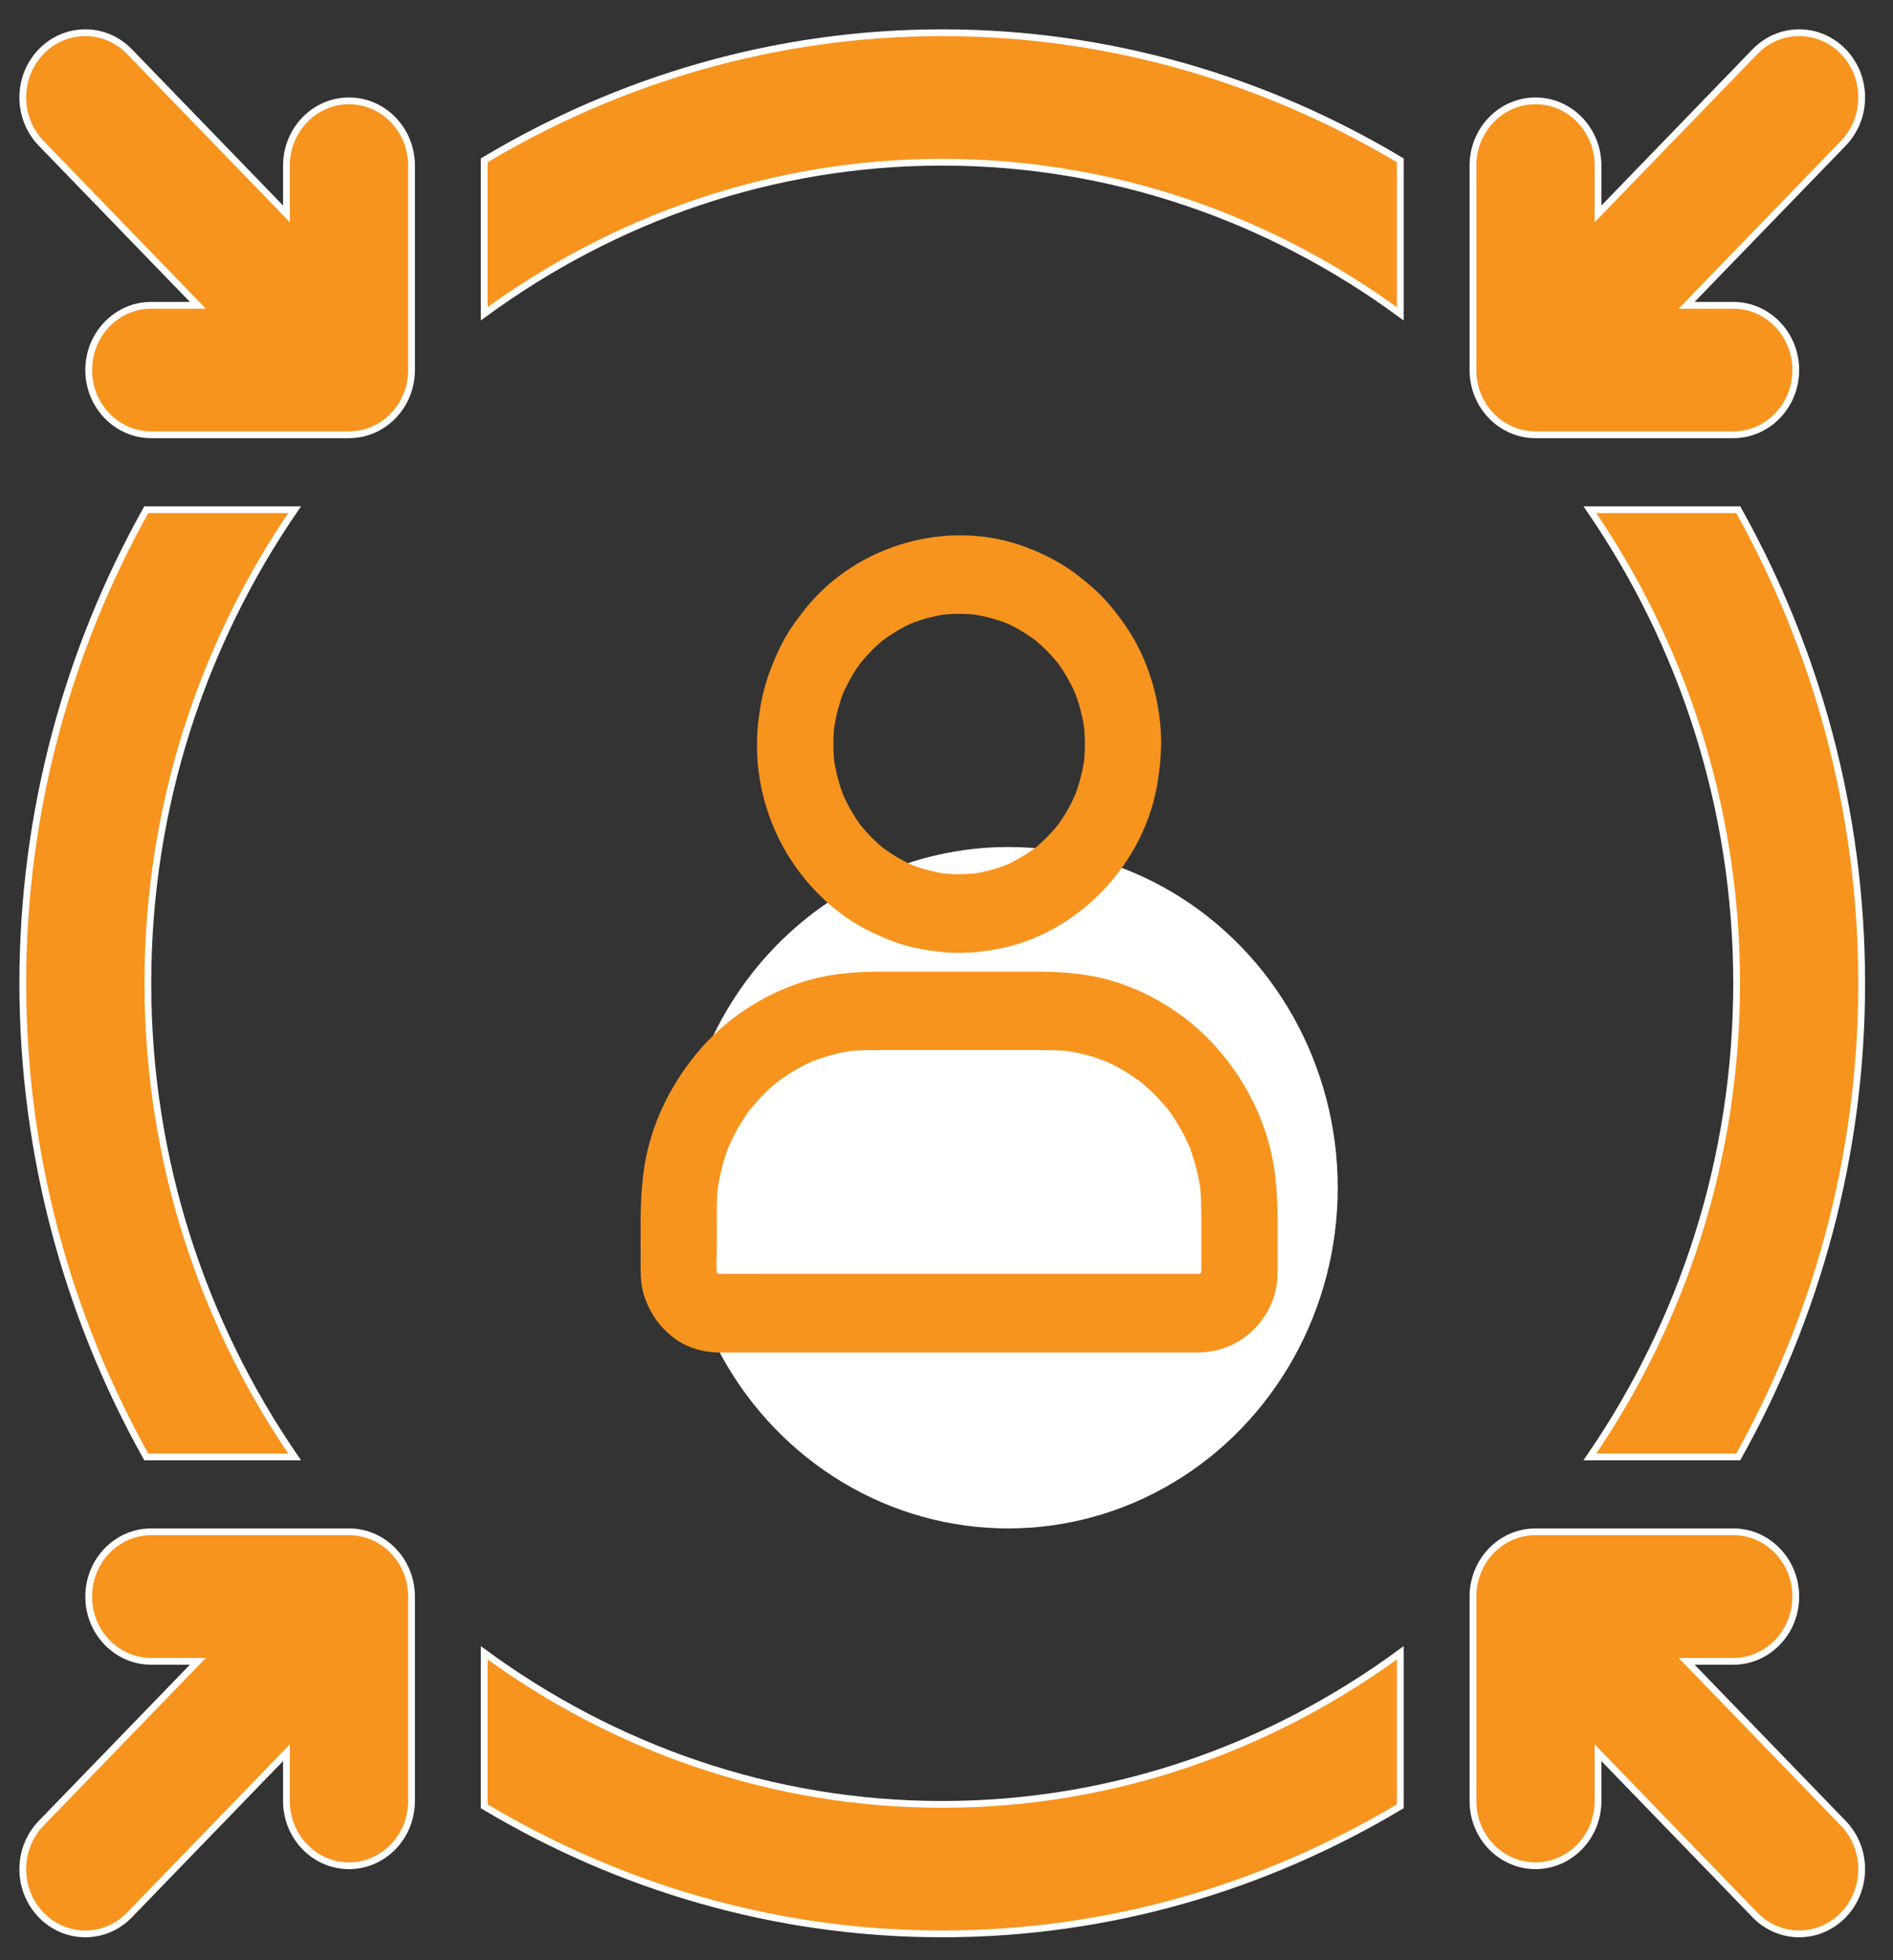 <svg width="56" height="58" viewBox="0 0 56 58" fill="none" xmlns="http://www.w3.org/2000/svg">
<rect x="0" y="0" width="56" height="58" fill="#333333" stroke="none"/>
<path d="M8.302 6.151L8.474 6.329V6.082V4.9C8.474 3.839 9.306 2.984 10.324 2.984C11.343 2.984 12.174 3.839 12.174 4.9V10.949C12.174 12.01 11.343 12.865 10.324 12.865H4.474C3.456 12.865 2.624 12.01 2.624 10.949C2.624 9.888 3.456 9.033 4.474 9.033H5.617H5.853L5.689 8.863L1.217 4.24C0.493 3.491 0.493 2.277 1.217 1.528C1.94 0.781 3.109 0.781 3.831 1.528L8.302 6.151ZM5.689 49.326L5.853 49.157H5.617H4.474C3.456 49.157 2.624 48.302 2.624 47.24C2.624 46.179 3.456 45.324 4.474 45.324H10.324C11.343 45.324 12.174 46.179 12.174 47.24V53.289C12.174 54.35 11.343 55.205 10.324 55.205C9.306 55.205 8.474 54.35 8.474 53.289V52.108V51.86L8.302 52.038L3.831 56.661C3.469 57.035 2.997 57.221 2.524 57.221C2.052 57.221 1.579 57.035 1.217 56.661C0.493 55.912 0.493 54.698 1.217 53.949L5.689 49.326ZM50.132 49.157H49.896L50.06 49.326L54.531 53.949C55.255 54.698 55.255 55.912 54.531 56.661C54.169 57.035 53.697 57.221 53.224 57.221C52.752 57.221 52.279 57.035 51.917 56.661L47.446 52.038L47.274 51.86V52.108V53.289C47.274 54.35 46.443 55.205 45.424 55.205C44.406 55.205 43.574 54.35 43.574 53.289V47.24C43.574 46.179 44.406 45.324 45.424 45.324H51.274C52.293 45.324 53.124 46.179 53.124 47.24C53.124 48.302 52.293 49.157 51.274 49.157H50.132ZM50.06 8.863L49.896 9.033H50.132H51.274C52.293 9.033 53.124 9.888 53.124 10.949C53.124 12.01 52.293 12.865 51.274 12.865H45.424C44.406 12.865 43.574 12.01 43.574 10.949V4.9C43.574 3.839 44.406 2.984 45.424 2.984C46.443 2.984 47.274 3.839 47.274 4.9V6.082V6.329L47.446 6.151L51.917 1.528C52.64 0.781 53.809 0.781 54.531 1.528C55.255 2.277 55.255 3.491 54.531 4.24L50.06 8.863ZM22.551 38.383L22.551 38.383C21.897 37.567 22.008 36.357 22.796 35.683L22.796 35.683C23.581 35.008 24.745 35.122 25.398 35.936C26.079 36.786 26.974 37.217 27.874 37.217C28.775 37.217 29.669 36.786 30.351 35.936L30.351 35.936C31.002 35.122 32.167 35.008 32.953 35.683L32.953 35.683C33.741 36.357 33.852 37.567 33.198 38.383L33.198 38.383C31.796 40.133 29.905 41.092 27.874 41.092C25.844 41.092 23.953 40.133 22.551 38.383ZM27.874 4.8C22.825 4.8 18.158 6.474 14.324 9.285V4.744C18.32 2.357 22.938 0.968 27.874 0.968C32.81 0.968 37.429 2.357 41.424 4.744V9.285C37.591 6.474 32.923 4.8 27.874 4.8ZM4.374 29.095C4.374 34.316 5.994 39.144 8.716 43.108H4.327C2.018 38.977 0.674 34.2 0.674 29.095C0.674 23.99 2.018 19.213 4.327 15.081H8.716C5.994 19.046 4.374 23.873 4.374 29.095ZM27.874 53.389C32.923 53.389 37.591 51.716 41.424 48.904V53.446C37.429 55.833 32.81 57.221 27.874 57.221C22.938 57.221 18.32 55.833 14.324 53.446V48.904C18.158 51.716 22.825 53.389 27.874 53.389ZM51.374 29.095C51.374 23.873 49.755 19.046 47.032 15.081H51.422C53.731 19.213 55.074 23.99 55.074 29.095C55.074 34.2 53.731 38.977 51.422 43.108H47.032C49.755 39.144 51.374 34.316 51.374 29.095ZM23.979 33.027C22.962 33.027 22.124 32.173 22.124 31.111C22.124 30.048 22.944 29.195 23.958 29.195H23.979C24.994 29.195 25.824 30.048 25.824 31.111C25.824 32.173 24.994 33.027 23.979 33.027ZM31.779 33.027C30.762 33.027 29.924 32.173 29.924 31.111C29.924 30.048 30.744 29.195 31.758 29.195H31.779C32.794 29.195 33.624 30.048 33.624 31.111C33.624 32.173 32.794 33.027 31.779 33.027Z" fill="#F7941E" stroke="white" stroke-width="0.2"/>
<ellipse cx="29.824" cy="35.143" rx="9.75" ry="10.081" fill="white"/>
<path d="M32.244 22.015C32.244 22.238 32.229 22.46 32.203 22.68C32.215 22.592 32.227 22.501 32.237 22.412C32.178 22.853 32.065 23.28 31.901 23.69C31.933 23.609 31.968 23.528 31.999 23.447C31.835 23.847 31.625 24.222 31.368 24.566L31.522 24.361C31.267 24.7 30.971 25.006 30.643 25.27L30.841 25.11C30.509 25.373 30.146 25.593 29.76 25.763C29.838 25.73 29.916 25.695 29.995 25.662C29.598 25.831 29.184 25.948 28.758 26.009C28.844 25.996 28.932 25.983 29.018 25.973C28.59 26.031 28.159 26.031 27.73 25.973C27.816 25.986 27.904 25.998 27.99 26.009C27.564 25.948 27.15 25.831 26.754 25.662C26.832 25.695 26.91 25.73 26.989 25.763C26.602 25.593 26.24 25.376 25.907 25.11L26.105 25.27C25.777 25.006 25.481 24.7 25.226 24.361L25.381 24.566C25.126 24.222 24.913 23.847 24.749 23.447C24.781 23.528 24.815 23.609 24.847 23.69C24.683 23.28 24.57 22.853 24.512 22.412C24.524 22.501 24.536 22.592 24.546 22.68C24.489 22.238 24.489 21.792 24.546 21.349C24.534 21.438 24.521 21.529 24.512 21.617C24.57 21.177 24.683 20.749 24.847 20.339C24.815 20.42 24.781 20.501 24.749 20.582C24.913 20.183 25.123 19.808 25.381 19.464L25.226 19.669C25.481 19.33 25.777 19.023 26.105 18.76L25.907 18.92C26.24 18.656 26.602 18.436 26.989 18.267C26.91 18.299 26.832 18.335 26.754 18.368C27.15 18.198 27.564 18.082 27.99 18.021C27.904 18.034 27.816 18.046 27.73 18.057C28.159 17.998 28.59 17.998 29.018 18.057C28.932 18.044 28.844 18.031 28.758 18.021C29.184 18.082 29.598 18.198 29.995 18.368C29.916 18.335 29.838 18.299 29.76 18.267C30.146 18.436 30.509 18.654 30.841 18.92L30.643 18.76C30.971 19.023 31.267 19.33 31.522 19.669L31.368 19.464C31.622 19.808 31.835 20.183 31.999 20.582C31.968 20.501 31.933 20.42 31.901 20.339C32.065 20.749 32.178 21.177 32.237 21.617C32.224 21.529 32.212 21.438 32.203 21.349C32.229 21.569 32.242 21.792 32.244 22.015C32.247 22.544 32.692 23.052 33.223 23.027C33.752 23.002 34.205 22.582 34.202 22.015C34.197 20.803 33.845 19.562 33.155 18.575C32.969 18.31 32.77 18.049 32.55 17.814C32.327 17.576 32.083 17.371 31.828 17.171C31.365 16.806 30.849 16.538 30.301 16.331C28.09 15.493 25.424 16.239 23.929 18.122C23.723 18.381 23.527 18.649 23.361 18.937C23.195 19.223 23.065 19.527 22.945 19.836C22.72 20.408 22.605 21.015 22.558 21.63C22.468 22.835 22.771 24.093 23.378 25.125C23.963 26.122 24.847 26.978 25.88 27.461C26.183 27.603 26.494 27.735 26.817 27.828C27.138 27.919 27.464 27.97 27.794 28.011C28.396 28.084 29.011 28.033 29.605 27.909C31.865 27.433 33.757 25.421 34.107 23.06C34.158 22.716 34.197 22.372 34.197 22.023C34.2 21.494 33.745 20.985 33.218 21.01C32.69 21.028 32.244 21.448 32.244 22.015ZM35.492 37.84H22.933C22.377 37.84 21.821 37.846 21.266 37.84C21.204 37.84 21.143 37.836 21.085 37.828C21.17 37.84 21.258 37.853 21.344 37.863C21.246 37.848 21.153 37.82 21.063 37.782C21.141 37.815 21.219 37.851 21.297 37.883C21.2 37.84 21.109 37.785 21.023 37.717L21.222 37.876C21.148 37.813 21.08 37.744 21.021 37.668L21.175 37.873C21.109 37.785 21.058 37.691 21.014 37.59C21.045 37.671 21.08 37.752 21.111 37.833C21.075 37.739 21.05 37.641 21.033 37.542C21.045 37.63 21.058 37.722 21.067 37.81C21.028 37.504 21.055 37.18 21.055 36.871V35.788C21.055 35.517 21.07 35.249 21.104 34.981C21.092 35.069 21.08 35.16 21.07 35.249C21.138 34.73 21.271 34.221 21.469 33.738C21.437 33.819 21.403 33.9 21.371 33.981C21.562 33.52 21.807 33.087 22.103 32.69L21.949 32.895C22.245 32.503 22.585 32.149 22.967 31.842L22.769 32.002C23.153 31.695 23.572 31.442 24.017 31.245C23.939 31.278 23.86 31.313 23.782 31.346C24.25 31.144 24.739 31.005 25.243 30.934C25.158 30.946 25.07 30.959 24.984 30.969C25.346 30.921 25.706 30.919 26.071 30.919H30.55C30.954 30.919 31.356 30.916 31.759 30.969C31.674 30.956 31.586 30.944 31.5 30.934C32.002 31.005 32.494 31.141 32.961 31.346C32.883 31.313 32.805 31.278 32.726 31.245C33.172 31.442 33.59 31.695 33.975 32.002L33.776 31.842C34.156 32.149 34.498 32.5 34.795 32.895L34.641 32.69C34.937 33.087 35.181 33.52 35.372 33.981C35.341 33.9 35.306 33.819 35.275 33.738C35.47 34.221 35.605 34.727 35.673 35.249C35.661 35.16 35.649 35.069 35.639 34.981C35.686 35.363 35.688 35.742 35.688 36.127V37.38C35.688 37.524 35.693 37.668 35.676 37.81C35.688 37.722 35.7 37.63 35.71 37.542C35.696 37.643 35.669 37.739 35.632 37.833C35.664 37.752 35.698 37.671 35.73 37.59C35.688 37.691 35.634 37.785 35.568 37.873L35.722 37.668C35.661 37.744 35.595 37.815 35.522 37.876L35.72 37.717C35.634 37.785 35.544 37.838 35.446 37.883C35.524 37.851 35.602 37.815 35.681 37.782C35.59 37.82 35.495 37.846 35.399 37.863C35.485 37.851 35.573 37.838 35.659 37.828C35.605 37.836 35.549 37.838 35.492 37.84C35.24 37.843 34.981 37.952 34.8 38.137C34.631 38.311 34.501 38.6 34.513 38.853C34.538 39.395 34.944 39.873 35.492 39.865C36.444 39.85 37.282 39.207 37.561 38.263C37.671 37.889 37.646 37.486 37.646 37.102C37.646 36.221 37.673 35.348 37.526 34.474C37.311 33.196 36.689 31.994 35.837 31.05C34.986 30.106 33.84 29.413 32.628 29.104C31.933 28.927 31.233 28.899 30.523 28.899H26.181C25.454 28.899 24.732 28.934 24.024 29.129C22.823 29.458 21.692 30.159 20.857 31.111C20.015 32.07 19.405 33.275 19.207 34.56C19.075 35.423 19.102 36.289 19.102 37.16C19.102 37.56 19.08 37.977 19.219 38.359C19.401 38.85 19.689 39.238 20.113 39.529C20.443 39.754 20.862 39.863 21.253 39.868C21.444 39.87 21.635 39.868 21.826 39.868H35.495C36.006 39.868 36.498 39.402 36.474 38.855C36.449 38.304 36.043 37.84 35.492 37.84Z" fill="#F7941E"/>
<path d="M32.244 22.015C32.244 22.238 32.229 22.46 32.203 22.68C32.215 22.592 32.227 22.501 32.237 22.412C32.178 22.853 32.065 23.28 31.901 23.69C31.933 23.609 31.968 23.528 31.999 23.447C31.835 23.847 31.625 24.222 31.368 24.566L31.522 24.361C31.267 24.7 30.971 25.006 30.643 25.27L30.841 25.11C30.509 25.373 30.146 25.593 29.76 25.763C29.838 25.73 29.916 25.695 29.995 25.662C29.598 25.831 29.184 25.948 28.758 26.009C28.844 25.996 28.932 25.983 29.018 25.973C28.59 26.031 28.159 26.031 27.73 25.973C27.816 25.986 27.904 25.998 27.99 26.009C27.564 25.948 27.15 25.831 26.754 25.662C26.832 25.695 26.91 25.73 26.989 25.763C26.602 25.593 26.24 25.376 25.907 25.11L26.105 25.27C25.777 25.006 25.481 24.7 25.226 24.361L25.381 24.566C25.126 24.222 24.913 23.847 24.749 23.447C24.781 23.528 24.815 23.609 24.847 23.69C24.683 23.28 24.57 22.853 24.512 22.412C24.524 22.501 24.536 22.592 24.546 22.68C24.489 22.238 24.489 21.792 24.546 21.349C24.534 21.438 24.521 21.529 24.512 21.617C24.57 21.177 24.683 20.749 24.847 20.339C24.815 20.42 24.781 20.501 24.749 20.582C24.913 20.183 25.123 19.808 25.381 19.464L25.226 19.669C25.481 19.33 25.777 19.023 26.105 18.76L25.907 18.92C26.24 18.656 26.602 18.436 26.989 18.267C26.91 18.299 26.832 18.335 26.754 18.368C27.15 18.198 27.564 18.082 27.99 18.021C27.904 18.034 27.816 18.046 27.73 18.057C28.159 17.998 28.59 17.998 29.018 18.057C28.932 18.044 28.844 18.031 28.758 18.021C29.184 18.082 29.598 18.198 29.995 18.368C29.916 18.335 29.838 18.299 29.76 18.267C30.146 18.436 30.509 18.654 30.841 18.92L30.643 18.76C30.971 19.023 31.267 19.33 31.522 19.669L31.368 19.464C31.622 19.808 31.835 20.183 31.999 20.582C31.968 20.501 31.933 20.42 31.901 20.339C32.065 20.749 32.178 21.177 32.237 21.617C32.224 21.529 32.212 21.438 32.203 21.349C32.229 21.569 32.242 21.792 32.244 22.015ZM32.244 22.015C32.247 22.544 32.692 23.052 33.223 23.027C33.752 23.002 34.205 22.582 34.202 22.015C34.197 20.803 33.845 19.562 33.155 18.575C32.969 18.31 32.77 18.049 32.55 17.814C32.327 17.576 32.083 17.371 31.828 17.171C31.365 16.806 30.849 16.538 30.301 16.331C28.09 15.493 25.424 16.239 23.929 18.122C23.723 18.381 23.527 18.649 23.361 18.937C23.195 19.223 23.065 19.527 22.945 19.836C22.72 20.408 22.605 21.015 22.558 21.63C22.468 22.835 22.771 24.093 23.378 25.125C23.963 26.122 24.847 26.978 25.88 27.461C26.183 27.603 26.494 27.735 26.817 27.828C27.138 27.919 27.464 27.97 27.794 28.011C28.396 28.084 29.011 28.033 29.605 27.909C31.865 27.433 33.757 25.421 34.107 23.06C34.158 22.716 34.197 22.372 34.197 22.023C34.2 21.494 33.745 20.985 33.218 21.01C32.69 21.028 32.244 21.448 32.244 22.015ZM35.492 37.84H22.933C22.377 37.84 21.821 37.846 21.266 37.84C21.204 37.84 21.143 37.836 21.085 37.828C21.17 37.84 21.258 37.853 21.344 37.863C21.246 37.848 21.153 37.82 21.063 37.782C21.141 37.815 21.219 37.851 21.297 37.883C21.2 37.84 21.109 37.785 21.023 37.717L21.222 37.876C21.148 37.813 21.08 37.744 21.021 37.668L21.175 37.873C21.109 37.785 21.058 37.691 21.014 37.59C21.045 37.671 21.08 37.752 21.111 37.833C21.075 37.739 21.05 37.641 21.033 37.542C21.045 37.63 21.058 37.722 21.067 37.81C21.028 37.504 21.055 37.18 21.055 36.871V35.788C21.055 35.517 21.07 35.249 21.104 34.981C21.092 35.069 21.08 35.16 21.07 35.249C21.138 34.73 21.271 34.221 21.469 33.738C21.437 33.819 21.403 33.9 21.371 33.981C21.562 33.52 21.807 33.087 22.103 32.69L21.949 32.895C22.245 32.503 22.585 32.149 22.967 31.842L22.769 32.002C23.153 31.695 23.572 31.442 24.017 31.245C23.939 31.278 23.86 31.313 23.782 31.346C24.25 31.144 24.739 31.005 25.243 30.934C25.158 30.946 25.07 30.959 24.984 30.969C25.346 30.921 25.706 30.919 26.071 30.919H30.55C30.954 30.919 31.356 30.916 31.759 30.969C31.674 30.956 31.586 30.944 31.5 30.934C32.002 31.005 32.494 31.141 32.961 31.346C32.883 31.313 32.805 31.278 32.726 31.245C33.172 31.442 33.59 31.695 33.975 32.002L33.776 31.842C34.156 32.149 34.498 32.5 34.795 32.895L34.641 32.69C34.937 33.087 35.181 33.52 35.372 33.981C35.341 33.9 35.306 33.819 35.275 33.738C35.47 34.221 35.605 34.727 35.673 35.249C35.661 35.16 35.649 35.069 35.639 34.981C35.686 35.363 35.688 35.742 35.688 36.127V37.38C35.688 37.524 35.693 37.668 35.676 37.81C35.688 37.722 35.7 37.63 35.71 37.542C35.696 37.643 35.669 37.739 35.632 37.833C35.664 37.752 35.698 37.671 35.73 37.59C35.688 37.691 35.634 37.785 35.568 37.873L35.722 37.668C35.661 37.744 35.595 37.815 35.522 37.876L35.72 37.717C35.634 37.785 35.544 37.838 35.446 37.883C35.524 37.851 35.602 37.815 35.681 37.782C35.59 37.82 35.495 37.846 35.399 37.863C35.485 37.851 35.573 37.838 35.659 37.828C35.605 37.836 35.549 37.838 35.492 37.84ZM35.492 37.84C35.24 37.843 34.981 37.952 34.8 38.137C34.631 38.311 34.501 38.6 34.513 38.853C34.538 39.395 34.944 39.873 35.492 39.865C36.444 39.85 37.282 39.207 37.561 38.263C37.671 37.889 37.646 37.486 37.646 37.102C37.646 36.221 37.673 35.348 37.526 34.474C37.311 33.196 36.689 31.994 35.837 31.05C34.986 30.106 33.84 29.413 32.628 29.104C31.933 28.927 31.233 28.899 30.523 28.899H26.181C25.454 28.899 24.732 28.934 24.024 29.129C22.823 29.458 21.692 30.159 20.857 31.111C20.015 32.07 19.405 33.275 19.207 34.56C19.075 35.423 19.102 36.289 19.102 37.16C19.102 37.56 19.08 37.977 19.219 38.359C19.401 38.85 19.689 39.238 20.113 39.529C20.443 39.754 20.862 39.863 21.253 39.868C21.444 39.87 21.635 39.868 21.826 39.868H35.495C36.006 39.868 36.498 39.402 36.474 38.855C36.449 38.304 36.043 37.84 35.492 37.84Z" stroke="#F7941E" stroke-width="0.3"/>
</svg>
